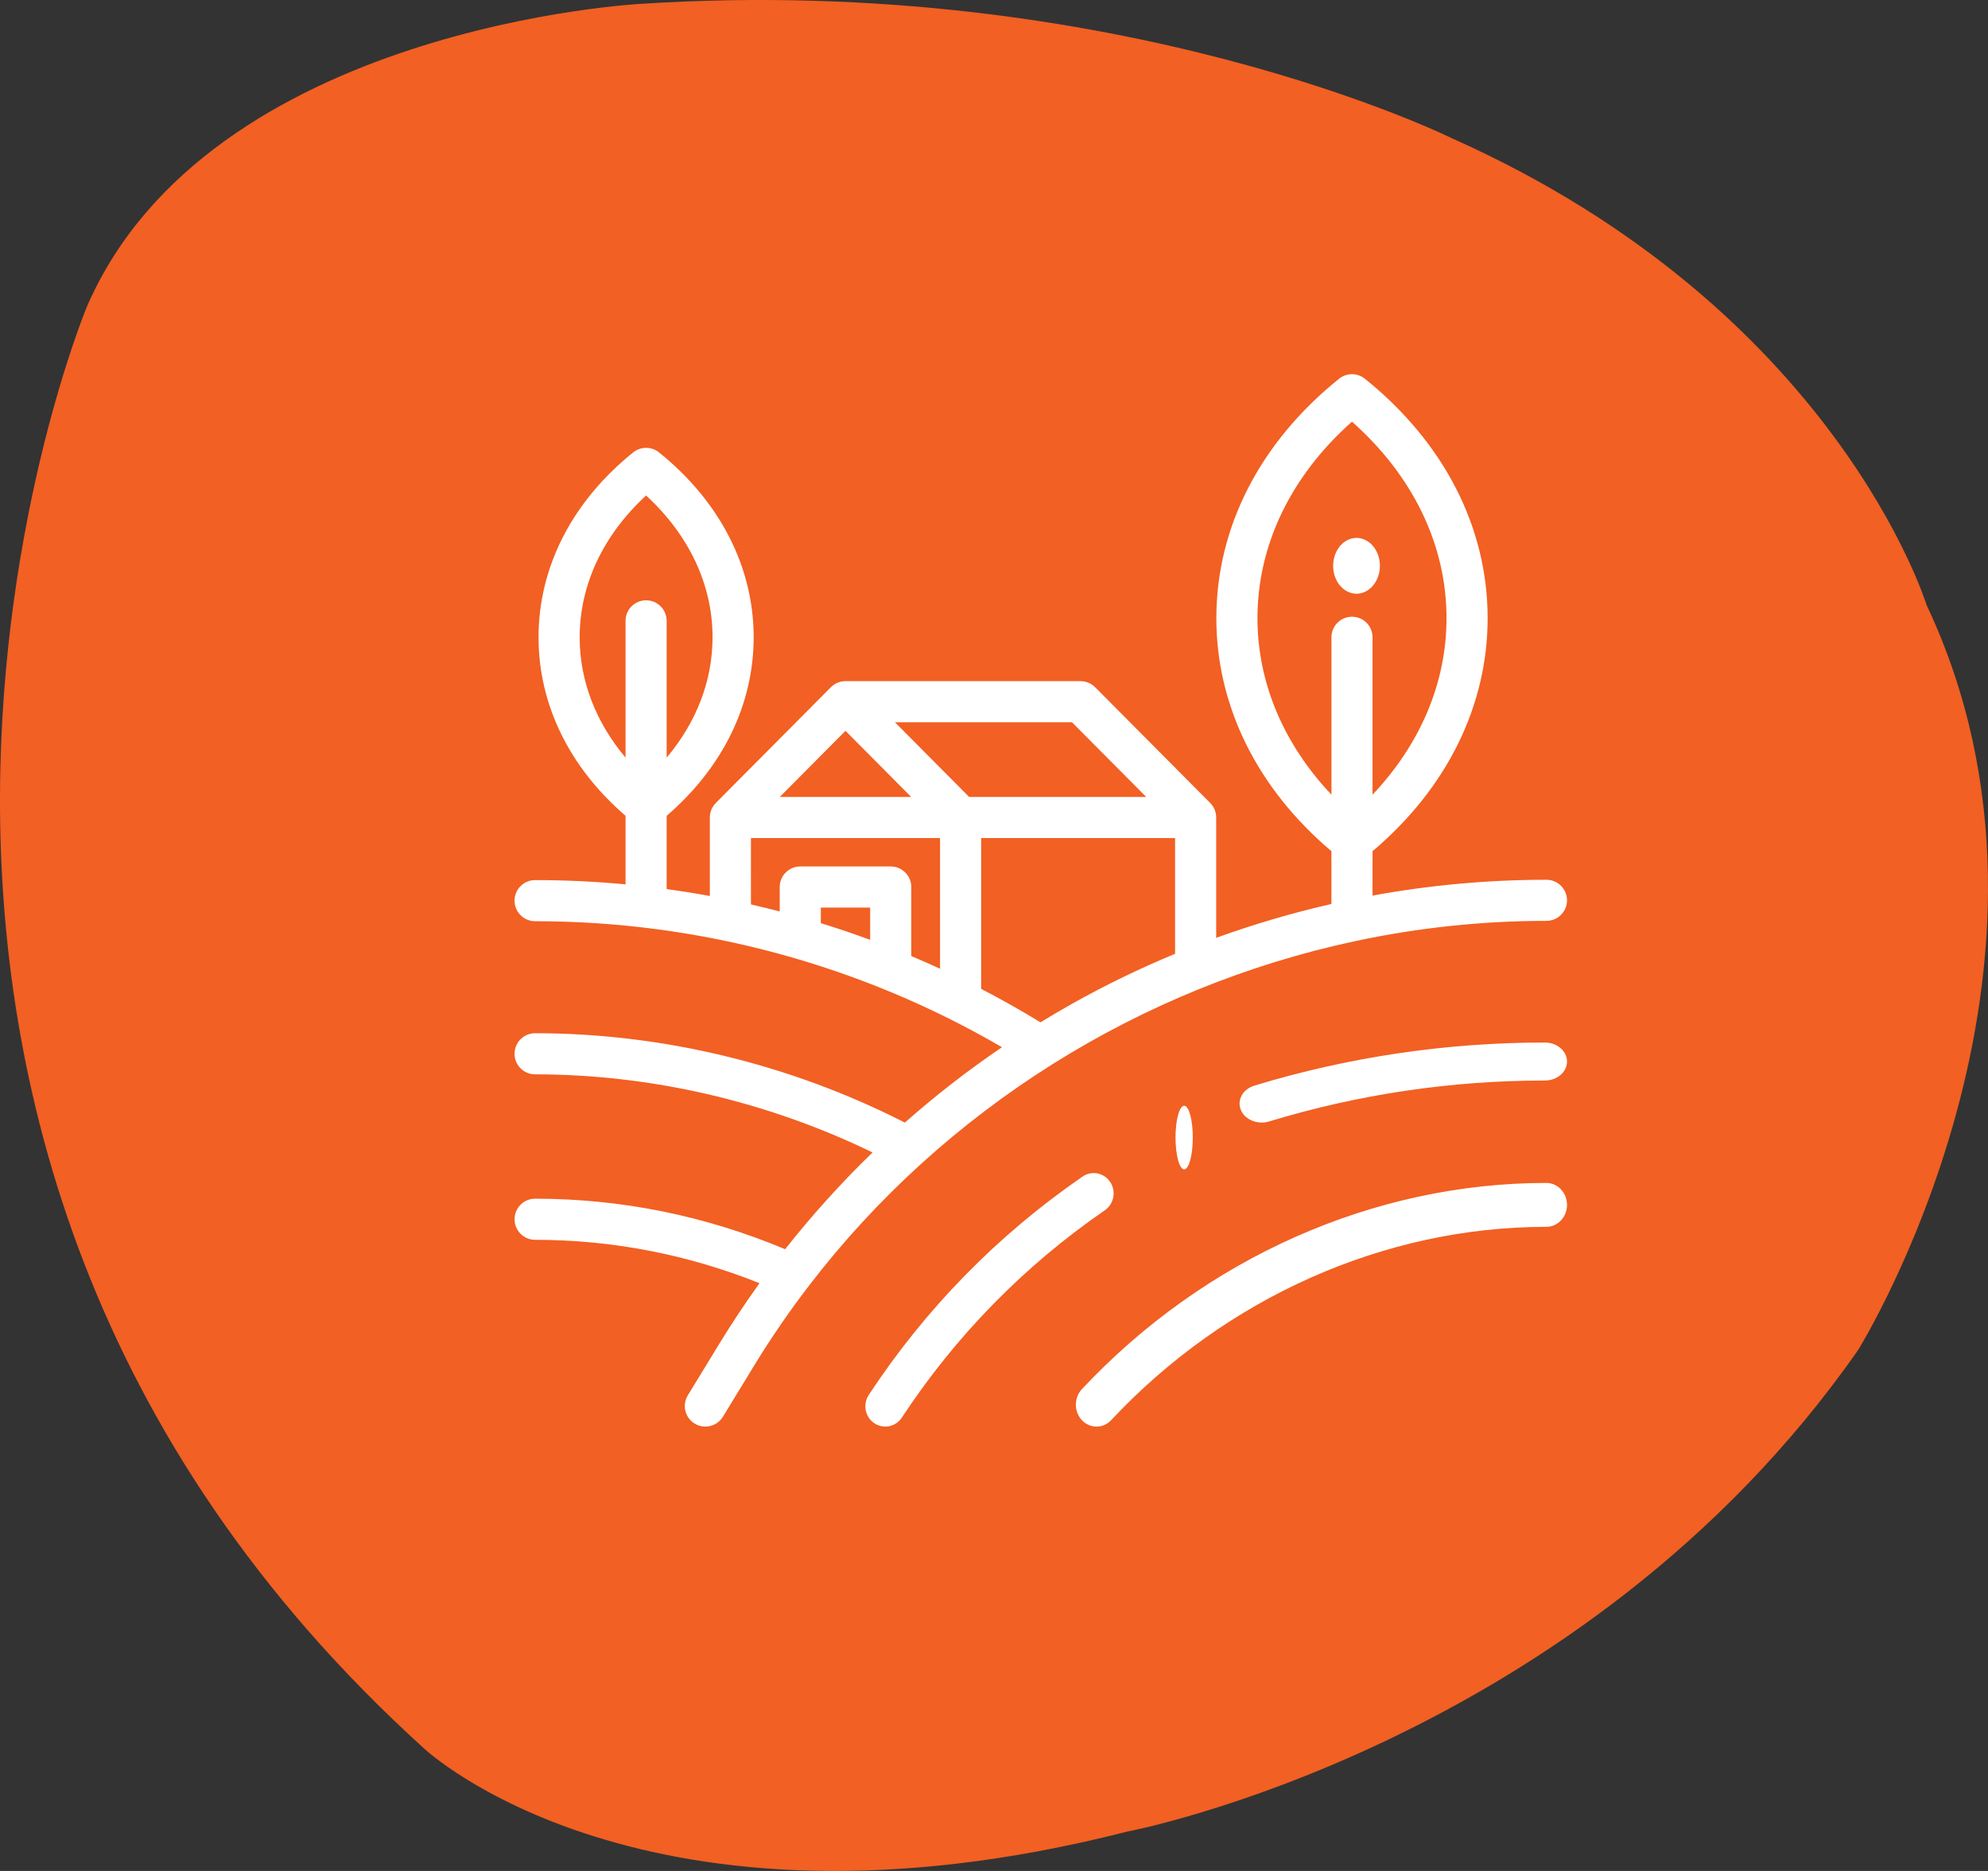 <svg width="85" height="80" viewBox="0 0 85 80" fill="none" xmlns="http://www.w3.org/2000/svg">
<rect x="0" y="0" width="85" height="80" fill="#333333" stroke="none"/>
<g clip-path="url(#clip0_2311_7383)">
<path d="M3.713 13.118C3.713 13.118 -10.996 48.371 18.138 74.769C18.138 74.769 27.499 83.587 48.159 78.326C48.159 78.326 67.602 74.675 79.442 57.732C79.442 57.732 89.674 41.331 82.372 25.867C82.372 25.867 78.51 13.23 62.072 5.91C62.072 5.91 47.858 -1.148 27.439 0.162C27.439 0.162 8.912 1.098 3.713 13.118Z" fill="#F26023"/>
<path d="M67 51.52C67 52.038 66.605 52.458 66.117 52.458C59.209 52.458 52.426 55.471 47.509 60.724C47.337 60.908 47.11 61 46.883 61C46.658 61 46.433 60.909 46.26 60.727C45.915 60.362 45.913 59.768 46.257 59.4C51.503 53.796 58.742 50.581 66.117 50.581C66.605 50.581 67 51.002 67 51.52H67ZM65.617 50.081C64.617 49.081 65.617 50.081 65.617 50.081V50.081ZM47.24 51.749C43.781 54.134 40.861 57.117 38.559 60.615C38.395 60.865 38.125 61 37.851 61C37.688 61 37.523 60.952 37.377 60.852C36.986 60.585 36.883 60.044 37.145 59.646C39.569 55.961 42.645 52.819 46.287 50.308C46.676 50.039 47.206 50.144 47.469 50.542C47.732 50.94 47.63 51.48 47.24 51.749H47.24ZM46.969 50.042C45.969 49.042 46.969 50.042 46.969 50.042V50.042ZM67 45.39C67 45.838 66.577 46.202 66.055 46.202C62.047 46.202 58.078 46.791 54.26 47.953C54.156 47.985 54.049 48 53.945 48C53.556 48 53.191 47.792 53.054 47.458C52.88 47.035 53.138 46.571 53.63 46.421C57.651 45.198 61.831 44.577 66.055 44.577C66.577 44.577 67 44.941 67 45.39V45.39ZM65.555 44.077C64.555 43.077 65.555 44.077 65.555 44.077V44.077ZM34.506 55.082C33.702 56.139 32.947 57.24 32.248 58.385L30.909 60.579C30.744 60.85 30.454 61 30.158 61C30.002 61 29.844 60.959 29.701 60.871C29.287 60.618 29.156 60.077 29.409 59.663L30.748 57.469C31.291 56.579 31.868 55.712 32.475 54.868C29.397 53.638 26.175 53.013 22.879 53.013C22.394 53.013 22 52.62 22 52.134C22 51.649 22.394 51.255 22.879 51.255C26.558 51.255 30.151 51.982 33.57 53.415C34.723 51.953 35.972 50.571 37.308 49.278C32.798 47.09 27.833 45.938 22.879 45.938C22.394 45.938 22 45.544 22 45.059C22 44.573 22.394 44.18 22.879 44.18C28.324 44.18 33.779 45.5 38.689 48.001C40.002 46.841 41.389 45.764 42.841 44.777C36.781 41.249 29.907 39.39 22.879 39.39C22.393 39.39 22 38.996 22 38.511C22 38.026 22.393 37.632 22.879 37.632C24.174 37.632 25.465 37.694 26.746 37.814V34.882C24.344 32.816 23.026 30.121 23.026 27.25C23.026 24.25 24.464 21.442 27.074 19.343C27.396 19.085 27.854 19.085 28.176 19.343C30.786 21.443 32.224 24.25 32.224 27.25C32.224 30.121 30.906 32.816 28.504 34.883V38.016C29.122 38.1 29.737 38.199 30.35 38.312V34.955C30.35 34.713 30.448 34.494 30.605 34.335V34.335L35.527 29.384C35.692 29.218 35.917 29.125 36.15 29.125H46.199C46.433 29.125 46.657 29.218 46.823 29.384L51.745 34.335V34.335C51.902 34.494 52 34.713 52 34.955V40.101C53.611 39.518 55.257 39.033 56.927 38.653V36.396C53.751 33.707 52.007 30.183 52.007 26.431C52.007 22.551 53.871 18.915 57.255 16.194C57.577 15.935 58.035 15.935 58.357 16.194C61.742 18.915 63.606 22.551 63.606 26.431C63.606 30.183 61.862 33.707 58.685 36.396V38.294C61.133 37.846 63.622 37.618 66.121 37.618C66.606 37.618 67 38.011 67 38.496C67 38.982 66.606 39.375 66.121 39.375C63.365 39.375 60.64 39.669 57.986 40.232C57.985 40.233 57.983 40.233 57.981 40.233C48.745 42.195 40.375 47.43 34.593 54.969C34.567 55.01 34.538 55.047 34.506 55.082L34.506 55.082ZM56.928 33.98V27.25C56.928 26.765 57.321 26.371 57.806 26.371C58.292 26.371 58.685 26.765 58.685 27.25V33.98C60.737 31.809 61.848 29.183 61.848 26.431C61.848 23.307 60.419 20.348 57.806 18.029C55.194 20.348 53.765 23.307 53.765 26.431C53.765 29.183 54.876 31.809 56.928 33.98ZM26.746 32.395V26.547C26.746 26.061 27.14 25.668 27.625 25.668C28.11 25.668 28.504 26.061 28.504 26.547V32.395C29.78 30.879 30.466 29.103 30.466 27.25C30.466 25.008 29.463 22.878 27.625 21.187C25.787 22.879 24.784 25.008 24.784 27.25C24.784 29.103 25.47 30.879 26.746 32.395ZM45.834 30.883H38.264L41.438 34.076H49.008L45.834 30.883ZM33.342 34.076H38.959L36.15 31.25L33.342 34.076ZM32.107 38.672C32.519 38.766 32.929 38.867 33.338 38.973V37.928C33.338 37.443 33.732 37.049 34.217 37.049H38.084C38.569 37.049 38.963 37.443 38.963 37.928V40.88C39.376 41.054 39.786 41.236 40.193 41.423V35.834H32.108L32.107 38.672ZM37.205 38.807H35.096V39.473C35.805 39.692 36.508 39.93 37.205 40.187L37.205 38.807ZM44.488 43.714C44.933 43.441 45.384 43.175 45.84 42.919C47.266 42.119 48.737 41.407 50.242 40.783V35.834H41.951V42.283C42.811 42.729 43.657 43.206 44.488 43.714ZM57.293 25.038C57.107 24.816 57 24.508 57 24.194C57 23.88 57.107 23.572 57.293 23.35C57.479 23.127 57.737 23 58 23C58.263 23 58.521 23.127 58.707 23.35C58.893 23.572 59 23.88 59 24.194C59 24.508 58.893 24.816 58.707 25.038C58.521 25.26 58.263 25.388 58 25.388C57.737 25.388 57.479 25.259 57.293 25.038ZM50.631 47.281C50.728 47.281 50.823 47.426 50.892 47.68C50.961 47.932 51 48.283 51 48.64C51 48.999 50.961 49.349 50.892 49.602C50.823 49.855 50.728 50 50.631 50C50.533 50 50.438 49.855 50.369 49.602C50.301 49.349 50.261 48.999 50.261 48.64C50.261 48.283 50.301 47.932 50.369 47.68C50.438 47.426 50.533 47.281 50.631 47.281ZM49.869 47.18C48.869 46.18 49.869 47.18 49.869 47.18V47.18Z" fill="white"/>
</g>
<defs>
<clipPath id="clip0_2311_7383">
<rect width="85" height="80" fill="white"/>
</clipPath>
</defs>
</svg>
